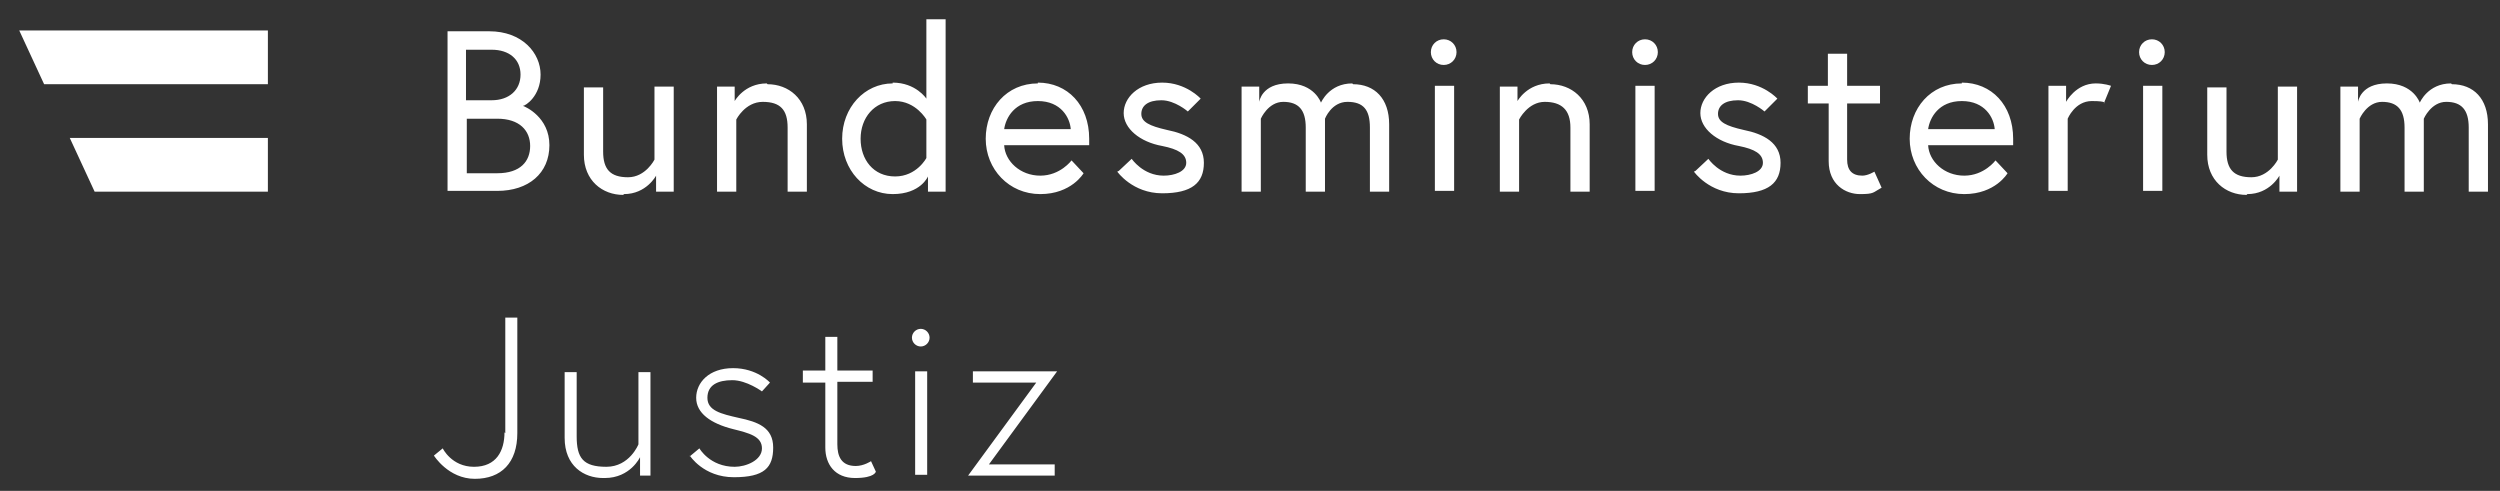 <svg xmlns="http://www.w3.org/2000/svg" xmlns:xlink="http://www.w3.org/1999/xlink" id="Ebene_1" viewBox="0 0 311.7 61.2"><rect x="0" y="0" width="311.7" height="61.2" fill="#333333" stroke="none"/><defs><style>      .st0 {        fill: #fff;      }      .st1 {        fill: none;      }      .st2 {        clip-path: url(#clippath-1);      }      .st3 {        clip-path: url(#clippath);      }    </style><symbol id="glyph1-11" viewBox="0 0 -32766 -32766"></symbol><symbol id="glyph2-10" viewBox="0 0 -32766 -32766"></symbol><clipPath id="clippath"><rect class="st1" x="152.7" y="-286.1" width="311.7" height="61.2"></rect></clipPath><clipPath id="clippath-1"><rect class="st1" x="50.5" y="-254.9" width="311.7" height="61.2"></rect></clipPath></defs><g><path class="st0" d="M62.9,53.9c0,2.3-1,4.3-3.8,4.3s-3.9-2.3-3.9-2.3l-1.1.9s1.8,2.9,5.1,2.9,5.3-2,5.3-5.7v-14.4h-1.5v14.4ZM75.4,59.6c3.2,0,4.4-2.6,4.4-2.6v2.3h1.3v-12.9h-1.5v9s-1.1,2.8-4,2.8-3.7-1.1-3.7-3.8v-8h-1.5v8.2c0,3.5,2.4,5,4.8,5M86,56.8s1.7,2.7,5.5,2.7,4.9-1.2,4.9-3.7-1.9-3.2-4.3-3.7c-2.2-.5-3.9-.9-3.9-2.5s1.3-2.2,3.1-2.2,3.7,1.4,3.7,1.4l1-1.1s-1.6-1.8-4.6-1.8-4.6,1.8-4.6,3.7,1.8,3.2,4.6,3.9c2,.5,3.6.9,3.6,2.4s-2,2.3-3.4,2.3c-3.1,0-4.4-2.3-4.4-2.3l-1.2,1ZM100.1,47.7h2.8v8.1c0,2.1,1.2,3.8,3.7,3.8s2.6-.8,2.6-.8l-.6-1.3s-.9.6-1.9.6c-1.8,0-2.3-1.2-2.3-2.7v-7.8h4.4v-1.4h-4.4v-4.2h-1.5v4.2h-2.8v1.4ZM114.1,59.2h1.5v-12.9h-1.5v12.9ZM113.7,42.1c0,.6.5,1.1,1.1,1.1s1.1-.5,1.1-1.1-.5-1.1-1.1-1.1-1.1.5-1.1,1.1M121.3,46.3v1.4h7.9l-8.5,11.6h10.8v-1.4h-8.2l8.5-11.6h-10.5Z"></path><path class="st0" d="M55.8,23.8h6.2c3.9,0,6.5-2.2,6.5-5.7s-3-4.8-3.3-4.9c.3,0,2.2-1.2,2.2-3.9s-2.3-5.4-6.4-5.4h-5.2v19.8ZM62,21.6h-3.8v-6.8h3.8c2.8,0,4.1,1.5,4.1,3.4s-1.2,3.4-4.1,3.4M58.1,12.5v-6.3h3.2c2.2,0,3.6,1.2,3.6,3.1s-1.4,3.2-3.6,3.2h-3.2ZM77.8,24.2c2.8,0,4-2.3,4-2.3v2h2.2v-13.1h-2.4v9.1s-1.1,2.2-3.3,2.2-3.1-1-3.1-3.2v-8h-2.4v8.4c0,3.2,2.3,5,4.9,5M95.6,10.4c-2.8,0-4,2.2-4,2.2v-1.8h-2.2v13.1h2.4v-9s1.1-2.2,3.3-2.2,3.1,1,3.1,3.2v8h2.4v-8.4c0-3.2-2.3-5-4.9-5M111.3,10.4c-3.5,0-6.3,3-6.3,6.9s2.8,6.9,6.3,6.9,4.4-2.2,4.4-2.2v1.9h2.2V2.4h-2.4v9.9s-1.3-2-4.2-2M115.5,19.7s-1.2,2.3-3.9,2.3-4.3-2.1-4.3-4.7,1.7-4.7,4.3-4.7,3.9,2.3,3.9,2.3v4.8ZM129.4,10.4c-3.9,0-6.5,3.1-6.5,6.9s2.9,6.9,6.8,6.9,5.4-2.6,5.4-2.6l-1.5-1.6s-1.4,1.9-3.9,1.9-4.4-1.8-4.5-3.8h10.6c0-.3,0-.5,0-.8,0-4.2-2.7-7-6.4-7M125.2,16.1c.2-1.4,1.3-3.5,4.2-3.5s4,2.1,4.1,3.5h-8.2ZM139.3,21.4s1.9,2.7,5.6,2.7,5.2-1.3,5.2-3.8-2.1-3.6-4.6-4.1c-2.2-.5-3.2-1-3.2-2s.8-1.7,2.5-1.7,3.3,1.4,3.3,1.4l1.6-1.6s-1.8-2-4.8-2-4.8,1.9-4.8,3.8,2,3.6,4.8,4.1c2,.4,3,1,3,2.1s-1.5,1.6-2.8,1.6c-2.6,0-4-2.1-4-2.1l-1.6,1.5ZM168.6,10.4c-2.9,0-3.9,2.4-3.9,2.4,0,0-.8-2.4-4.1-2.4s-3.6,2.3-3.6,2.3v-1.9h-2.2v13.1h2.4v-9.1s.9-2.1,2.8-2.1,2.8,1,2.8,3.2v8h2.4v-9.1s.8-2.1,2.8-2.1,2.8,1,2.8,3.2v8h2.4v-8.4c0-3.2-1.8-5-4.5-5M178.9,23.8h2.4v-13.1h-2.4v13.1ZM178.4,6.5c0,.9.7,1.6,1.6,1.6s1.6-.7,1.6-1.6-.7-1.6-1.6-1.6-1.6.7-1.6,1.6M193.2,10.4c-2.8,0-4,2.2-4,2.2v-1.8h-2.2v13.1h2.4v-9s1.1-2.2,3.2-2.2,3.2,1,3.2,3.2v8h2.4v-8.4c0-3.2-2.3-5-4.9-5M203.9,23.8h2.4v-13.1h-2.4v13.1ZM203.5,6.5c0,.9.7,1.6,1.6,1.6s1.6-.7,1.6-1.6-.7-1.6-1.6-1.6-1.6.7-1.6,1.6M211.2,21.4s1.9,2.7,5.6,2.7,5.2-1.3,5.2-3.8-2.1-3.6-4.6-4.1c-2.2-.5-3.2-1-3.2-2s.8-1.7,2.5-1.7,3.3,1.4,3.3,1.4l1.6-1.6s-1.8-2-4.8-2-4.8,1.9-4.8,3.8,2,3.6,4.8,4.1c2,.4,3,1,3,2.1s-1.5,1.6-2.8,1.6c-2.6,0-4-2.1-4-2.1l-1.6,1.5ZM225.5,12.9h2.5v7.2c0,2.9,2.1,4.1,3.9,4.1s1.6-.2,2.7-.8l-.9-2s-.8.5-1.5.5c-1.3,0-1.9-.7-1.9-2v-7h4.1v-2.2h-4.1v-4h-2.4v4h-2.5v2.2ZM244.6,10.4c-3.9,0-6.5,3.1-6.5,6.9s2.9,6.9,6.8,6.9,5.4-2.6,5.4-2.6l-1.5-1.6s-1.4,1.9-3.9,1.9-4.4-1.8-4.5-3.8h10.6c0-.3,0-.5,0-.8,0-4.2-2.7-7-6.4-7M240.4,16.1c.2-1.4,1.3-3.5,4.2-3.5s4,2.1,4.1,3.5h-8.2ZM261.3,10.4c-2.5,0-3.7,2.3-3.7,2.3v-2h-2.2v13.1h2.4v-9s.9-2.2,3-2.2,1.5.3,1.5.3l.9-2.2s-.8-.3-1.9-.3M267.2,23.8h2.4v-13.1h-2.4v13.1ZM266.7,6.5c0,.9.7,1.6,1.6,1.6s1.6-.7,1.6-1.6-.7-1.6-1.6-1.6-1.6.7-1.6,1.6M280.2,24.2c2.8,0,4-2.3,4-2.3v2h2.2v-13.1h-2.4v9.1s-1.1,2.2-3.3,2.2-3.1-1-3.1-3.2v-8h-2.4v8.4c0,3.2,2.3,5,4.9,5M305.6,10.4c-2.9,0-3.9,2.4-3.9,2.4,0,0-.8-2.4-4.1-2.4s-3.6,2.3-3.6,2.3v-1.9h-2.2v13.1h2.4v-9.1s.9-2.1,2.8-2.1,2.8,1,2.8,3.2v8h2.4v-9.1s.9-2.1,2.8-2.1,2.8,1,2.8,3.2v8h2.4v-8.4c0-3.2-1.8-5-4.5-5"></path><path class="st0" d="M33.4,10.5V3.8H2.4l3.1,6.7h27.8Z"></path><path class="st0" d="M11.8,23.9h21.6v-6.7H8.7l3.1,6.7Z"></path></g><use width="-32766" height="-32766" transform="translate(12919.6 -9967.6) scale(1.3 -1.3)" xlink:href="#glyph1-11"></use><g><use width="-32766" height="-32766" transform="translate(12347.5 -10487.3) scale(1.3 -1.3)" xlink:href="#glyph2-10"></use><g class="st3"><use width="-32766" height="-32766" transform="translate(12353.9 -10487.3) scale(1.3 -1.3)" xlink:href="#glyph2-10"></use></g><g class="st2"><use width="-32766" height="-32766" transform="translate(12251.7 -10456.1) scale(1.3 -1.3)" xlink:href="#glyph2-10"></use></g></g></svg>